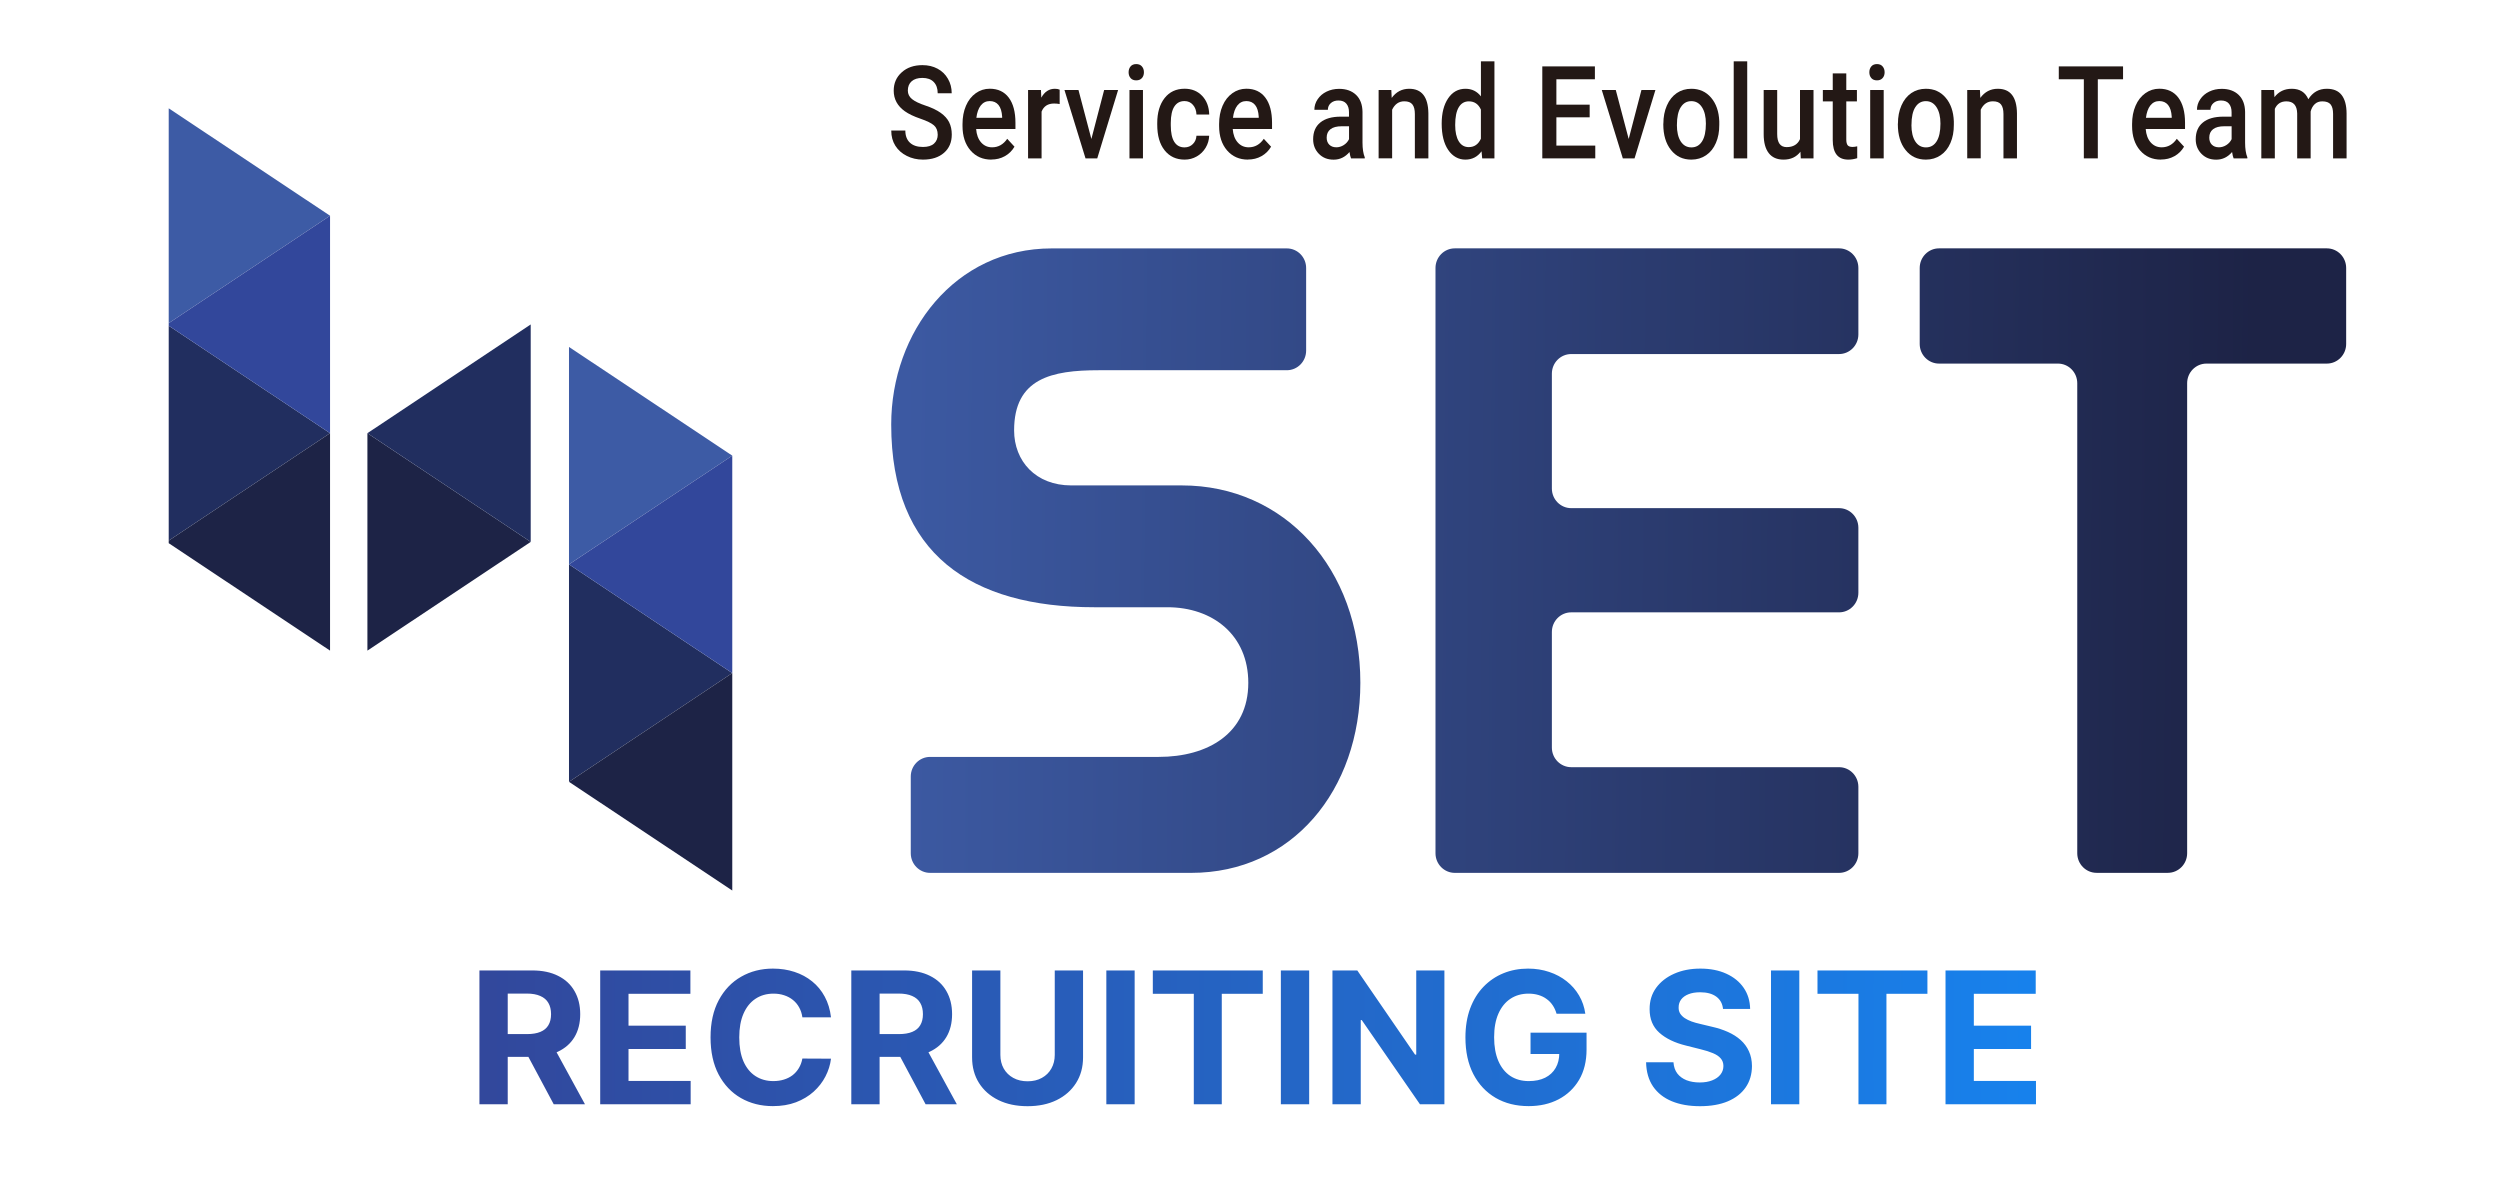 <svg width="163" height="77" viewBox="0 0 163 77" fill="none" xmlns="http://www.w3.org/2000/svg">
<g clip-path="url(#clip0_991_906)">
<g clip-path="url(#clip1_991_906)">
<path d="M61.138 8.78C61.138 8.518 61.055 8.314 60.892 8.171C60.729 8.029 60.435 7.884 60.009 7.738C59.582 7.593 59.244 7.43 58.993 7.252C58.511 6.908 58.27 6.463 58.27 5.91C58.27 5.426 58.443 5.029 58.792 4.716C59.138 4.402 59.59 4.247 60.144 4.247C60.513 4.247 60.839 4.323 61.128 4.479C61.416 4.632 61.642 4.851 61.805 5.136C61.971 5.421 62.051 5.734 62.051 6.081H61.138C61.138 5.767 61.052 5.523 60.879 5.345C60.706 5.166 60.458 5.08 60.137 5.08C59.836 5.08 59.605 5.154 59.439 5.299C59.274 5.444 59.191 5.648 59.191 5.907C59.191 6.126 59.281 6.31 59.459 6.457C59.638 6.605 59.934 6.748 60.345 6.885C60.756 7.023 61.087 7.181 61.336 7.359C61.584 7.537 61.767 7.738 61.883 7.968C61.998 8.197 62.056 8.464 62.056 8.772C62.056 9.272 61.888 9.669 61.549 9.964C61.21 10.26 60.754 10.407 60.177 10.407C59.795 10.407 59.444 10.328 59.123 10.165C58.802 10.005 58.554 9.783 58.376 9.501C58.197 9.218 58.11 8.89 58.11 8.513H59.028C59.028 8.854 59.128 9.116 59.326 9.302C59.525 9.488 59.808 9.582 60.179 9.582C60.498 9.582 60.739 9.508 60.899 9.361C61.06 9.213 61.14 9.019 61.14 8.777L61.138 8.78Z" fill="#231815"/>
<path d="M64.637 10.407C64.078 10.407 63.626 10.209 63.277 9.809C62.931 9.409 62.756 8.877 62.756 8.212V8.087C62.756 7.642 62.831 7.244 62.981 6.896C63.132 6.544 63.345 6.274 63.619 6.078C63.892 5.882 64.196 5.785 64.532 5.785C65.066 5.785 65.48 5.979 65.771 6.366C66.062 6.753 66.207 7.3 66.207 8.008V8.411H63.644C63.671 8.777 63.779 9.07 63.967 9.284C64.155 9.498 64.396 9.605 64.685 9.605C65.089 9.605 65.417 9.419 65.671 9.05L66.145 9.564C65.987 9.832 65.778 10.038 65.515 10.183C65.252 10.331 64.958 10.402 64.632 10.402L64.637 10.407ZM64.532 6.59C64.291 6.59 64.095 6.687 63.945 6.878C63.797 7.069 63.701 7.339 63.659 7.68H65.34V7.606C65.319 7.27 65.242 7.018 65.104 6.847C64.966 6.676 64.775 6.59 64.529 6.59H64.532Z" fill="#231815"/>
<path d="M69.085 6.783C68.969 6.761 68.849 6.75 68.726 6.75C68.322 6.75 68.051 6.926 67.911 7.277V10.326H67.03V5.869H67.871L67.893 6.368C68.106 5.981 68.4 5.788 68.779 5.788C68.904 5.788 69.01 5.808 69.09 5.846V6.786L69.085 6.783Z" fill="#231815"/>
<path d="M71.159 9.058L71.99 5.869H72.9L71.541 10.326H70.776L69.403 5.869H70.317L71.157 9.058H71.159Z" fill="#231815"/>
<path d="M73.585 4.713C73.585 4.56 73.628 4.433 73.713 4.331C73.799 4.229 73.921 4.178 74.082 4.178C74.243 4.178 74.365 4.229 74.453 4.331C74.541 4.433 74.584 4.56 74.584 4.713C74.584 4.866 74.541 4.991 74.453 5.09C74.365 5.189 74.243 5.24 74.082 5.24C73.921 5.24 73.799 5.189 73.713 5.09C73.628 4.991 73.585 4.863 73.585 4.713ZM74.521 10.326H73.641V5.869H74.521V10.326Z" fill="#231815"/>
<path d="M77.228 9.61C77.448 9.61 77.632 9.536 77.775 9.391C77.92 9.246 77.998 9.065 78.008 8.851H78.838C78.828 9.129 78.753 9.389 78.61 9.628C78.467 9.867 78.274 10.058 78.031 10.198C77.787 10.338 77.524 10.407 77.24 10.407C76.691 10.407 76.257 10.206 75.933 9.801C75.61 9.396 75.452 8.841 75.452 8.128V8.026C75.452 7.349 75.612 6.806 75.931 6.396C76.249 5.989 76.686 5.785 77.238 5.785C77.704 5.785 78.086 5.941 78.379 6.249C78.673 6.557 78.828 6.964 78.841 7.466H78.01C78 7.211 77.925 7 77.78 6.837C77.637 6.671 77.454 6.59 77.23 6.59C76.944 6.59 76.724 6.707 76.57 6.941C76.415 7.176 76.337 7.532 76.335 8.011V8.171C76.335 8.655 76.412 9.014 76.566 9.254C76.719 9.493 76.942 9.61 77.23 9.61H77.228Z" fill="#231815"/>
<path d="M81.367 10.407C80.808 10.407 80.356 10.209 80.007 9.809C79.661 9.409 79.486 8.877 79.486 8.212V8.087C79.486 7.642 79.561 7.244 79.711 6.896C79.862 6.544 80.075 6.274 80.349 6.078C80.622 5.882 80.925 5.785 81.262 5.785C81.796 5.785 82.21 5.979 82.501 6.366C82.792 6.753 82.937 7.3 82.937 8.008V8.411H80.374C80.401 8.777 80.509 9.07 80.697 9.284C80.885 9.498 81.126 9.605 81.415 9.605C81.819 9.605 82.147 9.419 82.4 9.05L82.875 9.564C82.717 9.832 82.508 10.038 82.245 10.183C81.982 10.331 81.688 10.402 81.362 10.402L81.367 10.407ZM81.262 6.59C81.021 6.59 80.825 6.687 80.675 6.878C80.527 7.069 80.431 7.339 80.389 7.68H82.069V7.606C82.049 7.27 81.972 7.018 81.834 6.847C81.696 6.676 81.505 6.59 81.259 6.59H81.262Z" fill="#231815"/>
<path d="M88.088 10.326C88.05 10.242 88.015 10.102 87.987 9.911C87.706 10.242 87.362 10.41 86.956 10.41C86.55 10.41 86.241 10.283 85.99 10.028C85.742 9.773 85.617 9.457 85.617 9.081C85.617 8.604 85.772 8.24 86.083 7.988C86.394 7.733 86.838 7.606 87.415 7.606H87.954V7.313C87.954 7.081 87.897 6.898 87.784 6.761C87.671 6.623 87.498 6.552 87.265 6.552C87.064 6.552 86.898 6.608 86.77 6.722C86.642 6.837 86.577 6.982 86.577 7.158H85.697C85.697 6.913 85.767 6.684 85.91 6.473C86.053 6.259 86.246 6.093 86.492 5.974C86.738 5.854 87.011 5.793 87.315 5.793C87.774 5.793 88.14 5.925 88.414 6.185C88.687 6.447 88.828 6.817 88.835 7.29V9.3C88.835 9.699 88.885 10.02 88.983 10.26V10.328H88.082L88.088 10.326ZM87.119 9.605C87.292 9.605 87.458 9.557 87.611 9.46C87.764 9.363 87.879 9.236 87.957 9.073V8.232H87.483C87.157 8.232 86.911 8.296 86.745 8.426C86.58 8.556 86.499 8.737 86.499 8.974C86.499 9.165 86.555 9.32 86.668 9.432C86.781 9.544 86.931 9.603 87.119 9.603V9.605Z" fill="#231815"/>
<path d="M90.714 5.869L90.739 6.384C91.03 5.986 91.409 5.788 91.88 5.788C92.698 5.788 93.115 6.32 93.13 7.382V10.326H92.249V7.438C92.249 7.155 92.197 6.946 92.089 6.809C91.981 6.671 91.805 6.605 91.562 6.605C91.206 6.605 90.942 6.789 90.767 7.153V10.323H89.886V5.869H90.716H90.714Z" fill="#231815"/>
<path d="M93.998 8.064C93.998 7.377 94.138 6.827 94.419 6.412C94.7 5.997 95.076 5.788 95.548 5.788C95.965 5.788 96.301 5.953 96.556 6.282V4H97.437V10.326H96.639L96.597 9.865C96.333 10.226 95.982 10.407 95.541 10.407C95.099 10.407 94.71 10.198 94.424 9.778C94.138 9.358 93.998 8.788 93.998 8.064ZM94.878 8.151C94.878 8.604 94.956 8.958 95.109 9.21C95.262 9.465 95.48 9.592 95.764 9.592C96.125 9.592 96.388 9.409 96.554 9.045V7.143C96.391 6.786 96.13 6.608 95.771 6.608C95.485 6.608 95.267 6.735 95.112 6.992C94.956 7.249 94.878 7.637 94.878 8.151Z" fill="#231815"/>
<path d="M103.646 7.649H101.476V9.493H104.012V10.326H100.558V4.329H103.987V5.169H101.476V6.824H103.646V7.647V7.649Z" fill="#231815"/>
<path d="M106.192 9.058L107.022 5.869H107.933L106.573 10.326H105.808L104.436 5.869H105.349L106.19 9.058H106.192Z" fill="#231815"/>
<path d="M108.452 8.057C108.452 7.621 108.528 7.227 108.681 6.878C108.834 6.529 109.047 6.259 109.323 6.07C109.599 5.882 109.915 5.788 110.274 5.788C110.803 5.788 111.234 5.981 111.563 6.368C111.894 6.755 112.072 7.27 112.097 7.909V8.143C112.1 8.584 112.027 8.976 111.877 9.32C111.729 9.666 111.515 9.934 111.237 10.122C110.961 10.31 110.64 10.407 110.276 10.407C109.722 10.407 109.28 10.198 108.947 9.778C108.613 9.358 108.447 8.8 108.447 8.105V8.057H108.452ZM109.333 8.143C109.333 8.602 109.416 8.961 109.584 9.221C109.752 9.48 109.983 9.61 110.281 9.61C110.58 9.61 110.81 9.478 110.976 9.215C111.142 8.953 111.224 8.566 111.224 8.059C111.224 7.609 111.139 7.252 110.968 6.99C110.798 6.725 110.567 6.595 110.274 6.595C109.98 6.595 109.757 6.725 109.589 6.985C109.421 7.244 109.335 7.631 109.335 8.148L109.333 8.143Z" fill="#231815"/>
<path d="M113.919 10.326H113.038V4H113.919V10.326Z" fill="#231815"/>
<path d="M117.39 9.888C117.132 10.234 116.763 10.407 116.287 10.407C115.86 10.407 115.539 10.265 115.321 9.982C115.103 9.699 114.992 9.289 114.992 8.755V5.869H115.873V8.744C115.873 9.31 116.078 9.592 116.492 9.592C116.906 9.592 117.21 9.419 117.36 9.07V5.869H118.241V10.326H117.411L117.388 9.89L117.39 9.888Z" fill="#231815"/>
<path d="M120.378 4.787V5.869H121.071V6.61H120.378V9.098C120.378 9.269 120.408 9.391 120.466 9.468C120.526 9.544 120.632 9.58 120.782 9.58C120.885 9.58 120.988 9.567 121.091 9.539V10.313C120.89 10.377 120.697 10.407 120.511 10.407C119.834 10.407 119.495 9.982 119.495 9.134V6.61H118.85V5.869H119.495V4.787H120.376H120.378Z" fill="#231815"/>
<path d="M121.881 4.713C121.881 4.56 121.923 4.433 122.009 4.331C122.094 4.229 122.217 4.178 122.378 4.178C122.538 4.178 122.661 4.229 122.746 4.331C122.834 4.433 122.877 4.56 122.877 4.713C122.877 4.866 122.834 4.991 122.746 5.09C122.658 5.189 122.536 5.24 122.378 5.24C122.219 5.24 122.094 5.189 122.009 5.09C121.923 4.991 121.881 4.863 121.881 4.713ZM122.817 10.326H121.936V5.869H122.817V10.326Z" fill="#231815"/>
<path d="M123.745 8.057C123.745 7.621 123.82 7.227 123.973 6.878C124.126 6.529 124.339 6.259 124.615 6.07C124.891 5.882 125.207 5.788 125.566 5.788C126.095 5.788 126.527 5.981 126.855 6.368C127.187 6.755 127.365 7.27 127.39 7.909V8.143C127.392 8.584 127.319 8.976 127.169 9.32C127.021 9.666 126.808 9.934 126.529 10.122C126.253 10.31 125.932 10.407 125.568 10.407C125.014 10.407 124.573 10.198 124.239 9.778C123.905 9.358 123.74 8.8 123.74 8.105V8.057H123.745ZM124.625 8.143C124.625 8.602 124.708 8.961 124.876 9.221C125.044 9.48 125.275 9.61 125.573 9.61C125.872 9.61 126.103 9.478 126.268 9.215C126.434 8.953 126.517 8.566 126.517 8.059C126.517 7.609 126.431 7.252 126.261 6.99C126.09 6.725 125.859 6.595 125.566 6.595C125.272 6.595 125.049 6.725 124.881 6.985C124.713 7.244 124.628 7.631 124.628 8.148L124.625 8.143Z" fill="#231815"/>
<path d="M129.091 5.869L129.116 6.384C129.407 5.986 129.785 5.788 130.257 5.788C131.075 5.788 131.491 6.32 131.506 7.382V10.326H130.626V7.438C130.626 7.155 130.573 6.946 130.465 6.809C130.357 6.671 130.182 6.605 129.938 6.605C129.582 6.605 129.319 6.789 129.143 7.153V10.323H128.263V5.869H129.093H129.091Z" fill="#231815"/>
<path d="M138.425 5.169H136.777V10.326H135.866V5.169H134.233V4.329H138.423V5.169H138.425Z" fill="#231815"/>
<path d="M140.894 10.407C140.334 10.407 139.883 10.209 139.534 9.809C139.188 9.409 139.012 8.877 139.012 8.212V8.087C139.012 7.642 139.087 7.244 139.238 6.896C139.388 6.544 139.602 6.274 139.875 6.078C140.148 5.882 140.452 5.785 140.788 5.785C141.322 5.785 141.736 5.979 142.027 6.366C142.318 6.753 142.464 7.3 142.464 8.008V8.411H139.9C139.928 8.777 140.036 9.07 140.224 9.284C140.414 9.498 140.653 9.605 140.941 9.605C141.345 9.605 141.674 9.419 141.927 9.05L142.401 9.564C142.243 9.832 142.035 10.038 141.772 10.183C141.508 10.331 141.215 10.402 140.888 10.402L140.894 10.407ZM140.788 6.59C140.547 6.59 140.352 6.687 140.201 6.878C140.053 7.069 139.958 7.339 139.915 7.68H141.596V7.606C141.576 7.27 141.498 7.018 141.36 6.847C141.222 6.676 141.031 6.59 140.788 6.59Z" fill="#231815"/>
<path d="M145.632 10.326C145.595 10.242 145.56 10.102 145.532 9.911C145.251 10.242 144.907 10.41 144.501 10.41C144.094 10.41 143.786 10.283 143.535 10.028C143.287 9.773 143.161 9.457 143.161 9.081C143.161 8.604 143.317 8.24 143.628 7.988C143.939 7.733 144.383 7.606 144.96 7.606H145.499V7.313C145.499 7.081 145.442 6.898 145.329 6.761C145.216 6.623 145.043 6.552 144.809 6.552C144.609 6.552 144.443 6.608 144.315 6.722C144.187 6.837 144.122 6.982 144.122 7.158H143.242C143.242 6.913 143.312 6.684 143.455 6.473C143.598 6.259 143.791 6.093 144.037 5.974C144.283 5.854 144.556 5.793 144.86 5.793C145.319 5.793 145.685 5.925 145.958 6.185C146.232 6.447 146.372 6.817 146.38 7.29V9.3C146.38 9.699 146.43 10.02 146.528 10.26V10.328H145.627L145.632 10.326ZM144.664 9.605C144.837 9.605 145.003 9.557 145.156 9.46C145.309 9.363 145.424 9.236 145.502 9.073V8.232H145.028C144.702 8.232 144.456 8.296 144.29 8.426C144.125 8.556 144.044 8.737 144.044 8.974C144.044 9.165 144.1 9.32 144.212 9.432C144.325 9.544 144.476 9.603 144.664 9.603V9.605Z" fill="#231815"/>
<path d="M148.269 5.869L148.294 6.335C148.57 5.971 148.946 5.788 149.425 5.788C149.95 5.788 150.308 6.017 150.504 6.47C150.79 6.014 151.191 5.788 151.708 5.788C152.142 5.788 152.463 5.923 152.674 6.195C152.885 6.468 152.995 6.867 152.997 7.397V10.326H152.117V7.428C152.117 7.145 152.062 6.939 151.954 6.806C151.846 6.674 151.665 6.608 151.412 6.608C151.211 6.608 151.048 6.669 150.92 6.791C150.792 6.913 150.705 7.074 150.654 7.27V10.326H149.776V7.395C149.764 6.87 149.528 6.608 149.069 6.608C148.715 6.608 148.464 6.771 148.319 7.097V10.326H147.438V5.869H148.269Z" fill="#231815"/>
<path d="M47.744 29.708L37.098 22.621V36.798L47.744 29.708Z" fill="#3D5BA5"/>
<path d="M47.744 43.885L37.098 36.798V50.975L47.744 43.885Z" fill="#212E5F"/>
<path d="M37.098 36.798L47.744 43.885V29.708L37.098 36.798Z" fill="#32479B"/>
<path d="M37.098 50.975L47.744 58.062V43.885L37.098 50.975Z" fill="#1D2346"/>
<path d="M34.602 35.331L23.955 28.244V42.421L34.602 35.331Z" fill="#1D2346"/>
<path d="M23.955 28.244L34.602 35.331V21.154L23.955 28.244Z" fill="#212E5F"/>
<path d="M21.519 14.067L10.873 6.977V21.154L21.519 14.067Z" fill="#3D5BA5"/>
<path d="M21.519 28.244L10.873 21.154V35.331L21.519 28.244Z" fill="#212E5F"/>
<path d="M10.873 21.154L21.519 28.244V14.067L10.873 21.154Z" fill="#32479B"/>
<path d="M10.873 35.331L21.519 42.421V28.244L10.873 35.331Z" fill="#1D2346"/>
<path d="M77.055 31.649C83.748 31.649 88.695 37.055 88.695 44.519C88.695 51.553 84.217 56.911 77.667 56.911H60.641C59.946 56.911 59.382 56.338 59.382 55.633V50.629C59.382 49.923 59.946 49.35 60.641 49.35H75.547C78.751 49.35 81.389 47.82 81.389 44.519C81.389 41.41 79.079 39.592 76.111 39.592H71.35C63.338 39.592 58.107 36.146 58.107 27.678C58.107 21.651 62.254 16.196 68.571 16.196H83.901C84.596 16.196 85.16 16.769 85.16 17.474V22.86C85.16 23.566 84.596 24.139 83.901 24.139H71.634C68.571 24.139 66.12 24.666 66.12 28.061C66.12 30.07 67.534 31.649 69.842 31.649H77.052H77.055Z" fill="url(#paint0_linear_991_906)"/>
<path d="M102.442 50.02H119.907C120.601 50.02 121.166 50.593 121.166 51.298V55.633C121.166 56.338 120.601 56.911 119.907 56.911H94.853C94.158 56.911 93.594 56.338 93.594 55.633V17.472C93.594 16.766 94.158 16.193 94.853 16.193H119.907C120.601 16.193 121.166 16.766 121.166 17.472V21.806C121.166 22.511 120.601 23.084 119.907 23.084H102.442C101.747 23.084 101.182 23.657 101.182 24.363V31.852C101.182 32.558 101.747 33.131 102.442 33.131H119.907C120.601 33.131 121.166 33.704 121.166 34.409V38.647C121.166 39.352 120.601 39.925 119.907 39.925H102.442C101.747 39.925 101.182 40.498 101.182 41.204V48.742C101.182 49.447 101.747 50.02 102.442 50.02Z" fill="url(#paint1_linear_991_906)"/>
<path d="M134.181 23.706H126.424C125.729 23.706 125.165 23.133 125.165 22.427V17.472C125.165 16.766 125.729 16.193 126.424 16.193H151.711C152.405 16.193 152.97 16.766 152.97 17.472V22.427C152.97 23.133 152.405 23.706 151.711 23.706H143.861C143.166 23.706 142.602 24.279 142.602 24.984V55.63C142.602 56.336 142.037 56.909 141.343 56.909H136.697C136.002 56.909 135.437 56.336 135.437 55.63V24.984C135.437 24.279 134.873 23.706 134.178 23.706H134.181Z" fill="url(#paint2_linear_991_906)"/>
</g>
</g>
<path d="M31.259 72V63.273H34.702C35.361 63.273 35.923 63.391 36.389 63.626C36.858 63.859 37.215 64.19 37.459 64.619C37.706 65.046 37.83 65.547 37.83 66.124C37.83 66.703 37.705 67.202 37.455 67.619C37.205 68.034 36.842 68.352 36.368 68.574C35.896 68.796 35.325 68.906 34.655 68.906H32.349V67.423H34.356C34.709 67.423 35.001 67.375 35.234 67.278C35.467 67.182 35.641 67.037 35.754 66.844C35.871 66.651 35.929 66.41 35.929 66.124C35.929 65.834 35.871 65.59 35.754 65.391C35.641 65.192 35.466 65.041 35.23 64.939C34.997 64.834 34.703 64.781 34.348 64.781H33.104V72H31.259ZM35.972 68.028L38.141 72H36.104L33.981 68.028H35.972ZM39.133 72V63.273H45.014V64.794H40.979V66.874H44.712V68.395H40.979V70.479H45.031V72H39.133ZM54.181 66.328H52.315C52.281 66.087 52.211 65.872 52.106 65.685C52.001 65.494 51.866 65.332 51.701 65.199C51.537 65.065 51.346 64.963 51.13 64.892C50.917 64.821 50.686 64.785 50.436 64.785C49.984 64.785 49.591 64.898 49.255 65.122C48.92 65.344 48.66 65.668 48.475 66.094C48.291 66.517 48.199 67.031 48.199 67.636C48.199 68.258 48.291 68.781 48.475 69.204C48.663 69.628 48.924 69.947 49.26 70.163C49.595 70.379 49.983 70.487 50.423 70.487C50.67 70.487 50.899 70.454 51.109 70.389C51.322 70.324 51.511 70.229 51.676 70.104C51.841 69.976 51.977 69.821 52.085 69.639C52.196 69.457 52.272 69.25 52.315 69.017L54.181 69.026C54.133 69.426 54.012 69.812 53.819 70.185C53.629 70.554 53.372 70.885 53.048 71.178C52.727 71.467 52.343 71.697 51.897 71.868C51.454 72.035 50.953 72.119 50.393 72.119C49.615 72.119 48.919 71.943 48.305 71.591C47.694 71.239 47.211 70.729 46.856 70.061C46.504 69.394 46.328 68.585 46.328 67.636C46.328 66.685 46.507 65.875 46.865 65.207C47.223 64.54 47.709 64.031 48.322 63.682C48.936 63.33 49.626 63.153 50.393 63.153C50.899 63.153 51.367 63.224 51.799 63.367C52.234 63.508 52.619 63.716 52.954 63.989C53.289 64.258 53.562 64.59 53.772 64.981C53.985 65.374 54.122 65.822 54.181 66.328ZM55.505 72V63.273H58.948C59.607 63.273 60.169 63.391 60.635 63.626C61.104 63.859 61.461 64.19 61.705 64.619C61.952 65.046 62.076 65.547 62.076 66.124C62.076 66.703 61.951 67.202 61.701 67.619C61.451 68.034 61.088 68.352 60.614 68.574C60.142 68.796 59.571 68.906 58.901 68.906H56.596V67.423H58.603C58.955 67.423 59.248 67.375 59.48 67.278C59.713 67.182 59.887 67.037 60 66.844C60.117 66.651 60.175 66.41 60.175 66.124C60.175 65.834 60.117 65.59 60 65.391C59.887 65.192 59.712 65.041 59.476 64.939C59.243 64.834 58.949 64.781 58.594 64.781H57.35V72H55.505ZM60.218 68.028L62.387 72H60.35L58.228 68.028H60.218ZM68.77 63.273H70.615V68.94C70.615 69.577 70.463 70.133 70.159 70.611C69.858 71.088 69.436 71.46 68.894 71.727C68.351 71.992 67.719 72.124 66.998 72.124C66.273 72.124 65.64 71.992 65.097 71.727C64.554 71.46 64.132 71.088 63.831 70.611C63.53 70.133 63.38 69.577 63.38 68.94V63.273H65.225V68.783C65.225 69.115 65.297 69.41 65.442 69.669C65.59 69.928 65.797 70.131 66.064 70.278C66.331 70.426 66.642 70.5 66.998 70.5C67.356 70.5 67.666 70.426 67.931 70.278C68.198 70.131 68.404 69.928 68.549 69.669C68.696 69.41 68.77 69.115 68.77 68.783V63.273ZM73.979 63.273V72H72.133V63.273H73.979ZM75.164 64.794V63.273H82.332V64.794H79.66V72H77.836V64.794H75.164ZM85.358 63.273V72H83.512V63.273H85.358ZM94.175 63.273V72H92.582L88.785 66.507H88.721V72H86.876V63.273H88.495L92.262 68.761H92.339V63.273H94.175ZM101.487 66.094C101.427 65.886 101.343 65.703 101.235 65.544C101.127 65.382 100.995 65.246 100.839 65.135C100.686 65.021 100.51 64.935 100.311 64.875C100.115 64.815 99.897 64.785 99.659 64.785C99.213 64.785 98.821 64.896 98.483 65.118C98.147 65.34 97.886 65.662 97.698 66.085C97.511 66.506 97.417 67.02 97.417 67.628C97.417 68.236 97.51 68.753 97.694 69.179C97.879 69.605 98.14 69.93 98.478 70.155C98.816 70.376 99.216 70.487 99.676 70.487C100.093 70.487 100.45 70.413 100.745 70.266C101.044 70.115 101.271 69.903 101.427 69.631C101.586 69.358 101.666 69.035 101.666 68.663L102.041 68.719H99.791V67.329H103.443V68.429C103.443 69.196 103.281 69.855 102.957 70.406C102.633 70.954 102.187 71.378 101.619 71.676C101.051 71.972 100.4 72.119 99.667 72.119C98.849 72.119 98.13 71.939 97.511 71.578C96.892 71.215 96.409 70.699 96.062 70.031C95.718 69.361 95.546 68.565 95.546 67.645C95.546 66.938 95.649 66.307 95.853 65.753C96.061 65.196 96.35 64.724 96.723 64.338C97.095 63.952 97.528 63.658 98.022 63.456C98.517 63.254 99.052 63.153 99.629 63.153C100.123 63.153 100.583 63.226 101.01 63.371C101.436 63.513 101.814 63.715 102.143 63.976C102.475 64.237 102.747 64.548 102.957 64.909C103.167 65.267 103.302 65.662 103.362 66.094H101.487ZM112.341 65.783C112.306 65.439 112.16 65.172 111.902 64.981C111.643 64.791 111.292 64.696 110.849 64.696C110.548 64.696 110.294 64.739 110.086 64.824C109.879 64.906 109.72 65.021 109.609 65.169C109.501 65.317 109.447 65.484 109.447 65.672C109.441 65.828 109.474 65.965 109.545 66.081C109.619 66.197 109.72 66.298 109.848 66.383C109.975 66.466 110.123 66.538 110.291 66.601C110.458 66.66 110.637 66.712 110.828 66.754L111.612 66.942C111.993 67.027 112.342 67.141 112.66 67.283C112.978 67.425 113.254 67.599 113.487 67.807C113.72 68.014 113.9 68.258 114.028 68.54C114.159 68.821 114.225 69.144 114.228 69.507C114.225 70.041 114.089 70.504 113.819 70.896C113.552 71.285 113.166 71.588 112.66 71.804C112.157 72.017 111.551 72.124 110.841 72.124C110.136 72.124 109.522 72.016 109 71.8C108.48 71.584 108.074 71.264 107.781 70.841C107.491 70.415 107.339 69.888 107.325 69.26H109.11C109.13 69.553 109.214 69.797 109.362 69.993C109.512 70.186 109.713 70.332 109.963 70.432C110.216 70.528 110.501 70.577 110.819 70.577C111.132 70.577 111.403 70.531 111.633 70.44C111.866 70.349 112.047 70.223 112.174 70.061C112.302 69.899 112.366 69.713 112.366 69.503C112.366 69.307 112.308 69.142 112.191 69.008C112.078 68.875 111.91 68.761 111.689 68.668C111.47 68.574 111.201 68.489 110.883 68.412L109.933 68.173C109.197 67.994 108.616 67.715 108.19 67.334C107.764 66.953 107.552 66.44 107.555 65.796C107.552 65.267 107.693 64.805 107.977 64.41C108.264 64.016 108.657 63.707 109.157 63.486C109.657 63.264 110.225 63.153 110.862 63.153C111.51 63.153 112.075 63.264 112.558 63.486C113.044 63.707 113.422 64.016 113.691 64.41C113.961 64.805 114.1 65.263 114.109 65.783H112.341ZM117.315 63.273V72H115.469V63.273H117.315ZM118.5 64.794V63.273H125.668V64.794H122.996V72H121.172V64.794H118.5ZM126.848 72V63.273H132.729V64.794H128.694V66.874H132.426V68.395H128.694V70.479H132.746V72H126.848Z" fill="url(#paint3_linear_991_906)"/>
<defs>
<linearGradient id="paint0_linear_991_906" x1="55.945" y1="36.408" x2="146.887" y2="37.182" gradientUnits="userSpaceOnUse">
<stop stop-color="#3D5BA5"/>
<stop offset="1" stop-color="#1D2346"/>
</linearGradient>
<linearGradient id="paint1_linear_991_906" x1="55.947" y1="36.1" x2="146.889" y2="36.874" gradientUnits="userSpaceOnUse">
<stop stop-color="#3D5BA5"/>
<stop offset="1" stop-color="#1D2346"/>
</linearGradient>
<linearGradient id="paint2_linear_991_906" x1="55.95" y1="35.779" x2="146.894" y2="36.55" gradientUnits="userSpaceOnUse">
<stop stop-color="#3D5BA5"/>
<stop offset="1" stop-color="#1D2346"/>
</linearGradient>
<linearGradient id="paint3_linear_991_906" x1="30.5" y1="67.5" x2="133.5" y2="67.5" gradientUnits="userSpaceOnUse">
<stop stop-color="#32479B"/>
<stop offset="1" stop-color="#1782ED"/>
</linearGradient>
<clipPath id="clip0_991_906">
<rect width="142" height="63" fill="white" transform="translate(11 4)"/>
</clipPath>
<clipPath id="clip1_991_906">
<rect width="142.127" height="54.062" fill="white" transform="translate(10.873 4)"/>
</clipPath>
</defs>
</svg>
